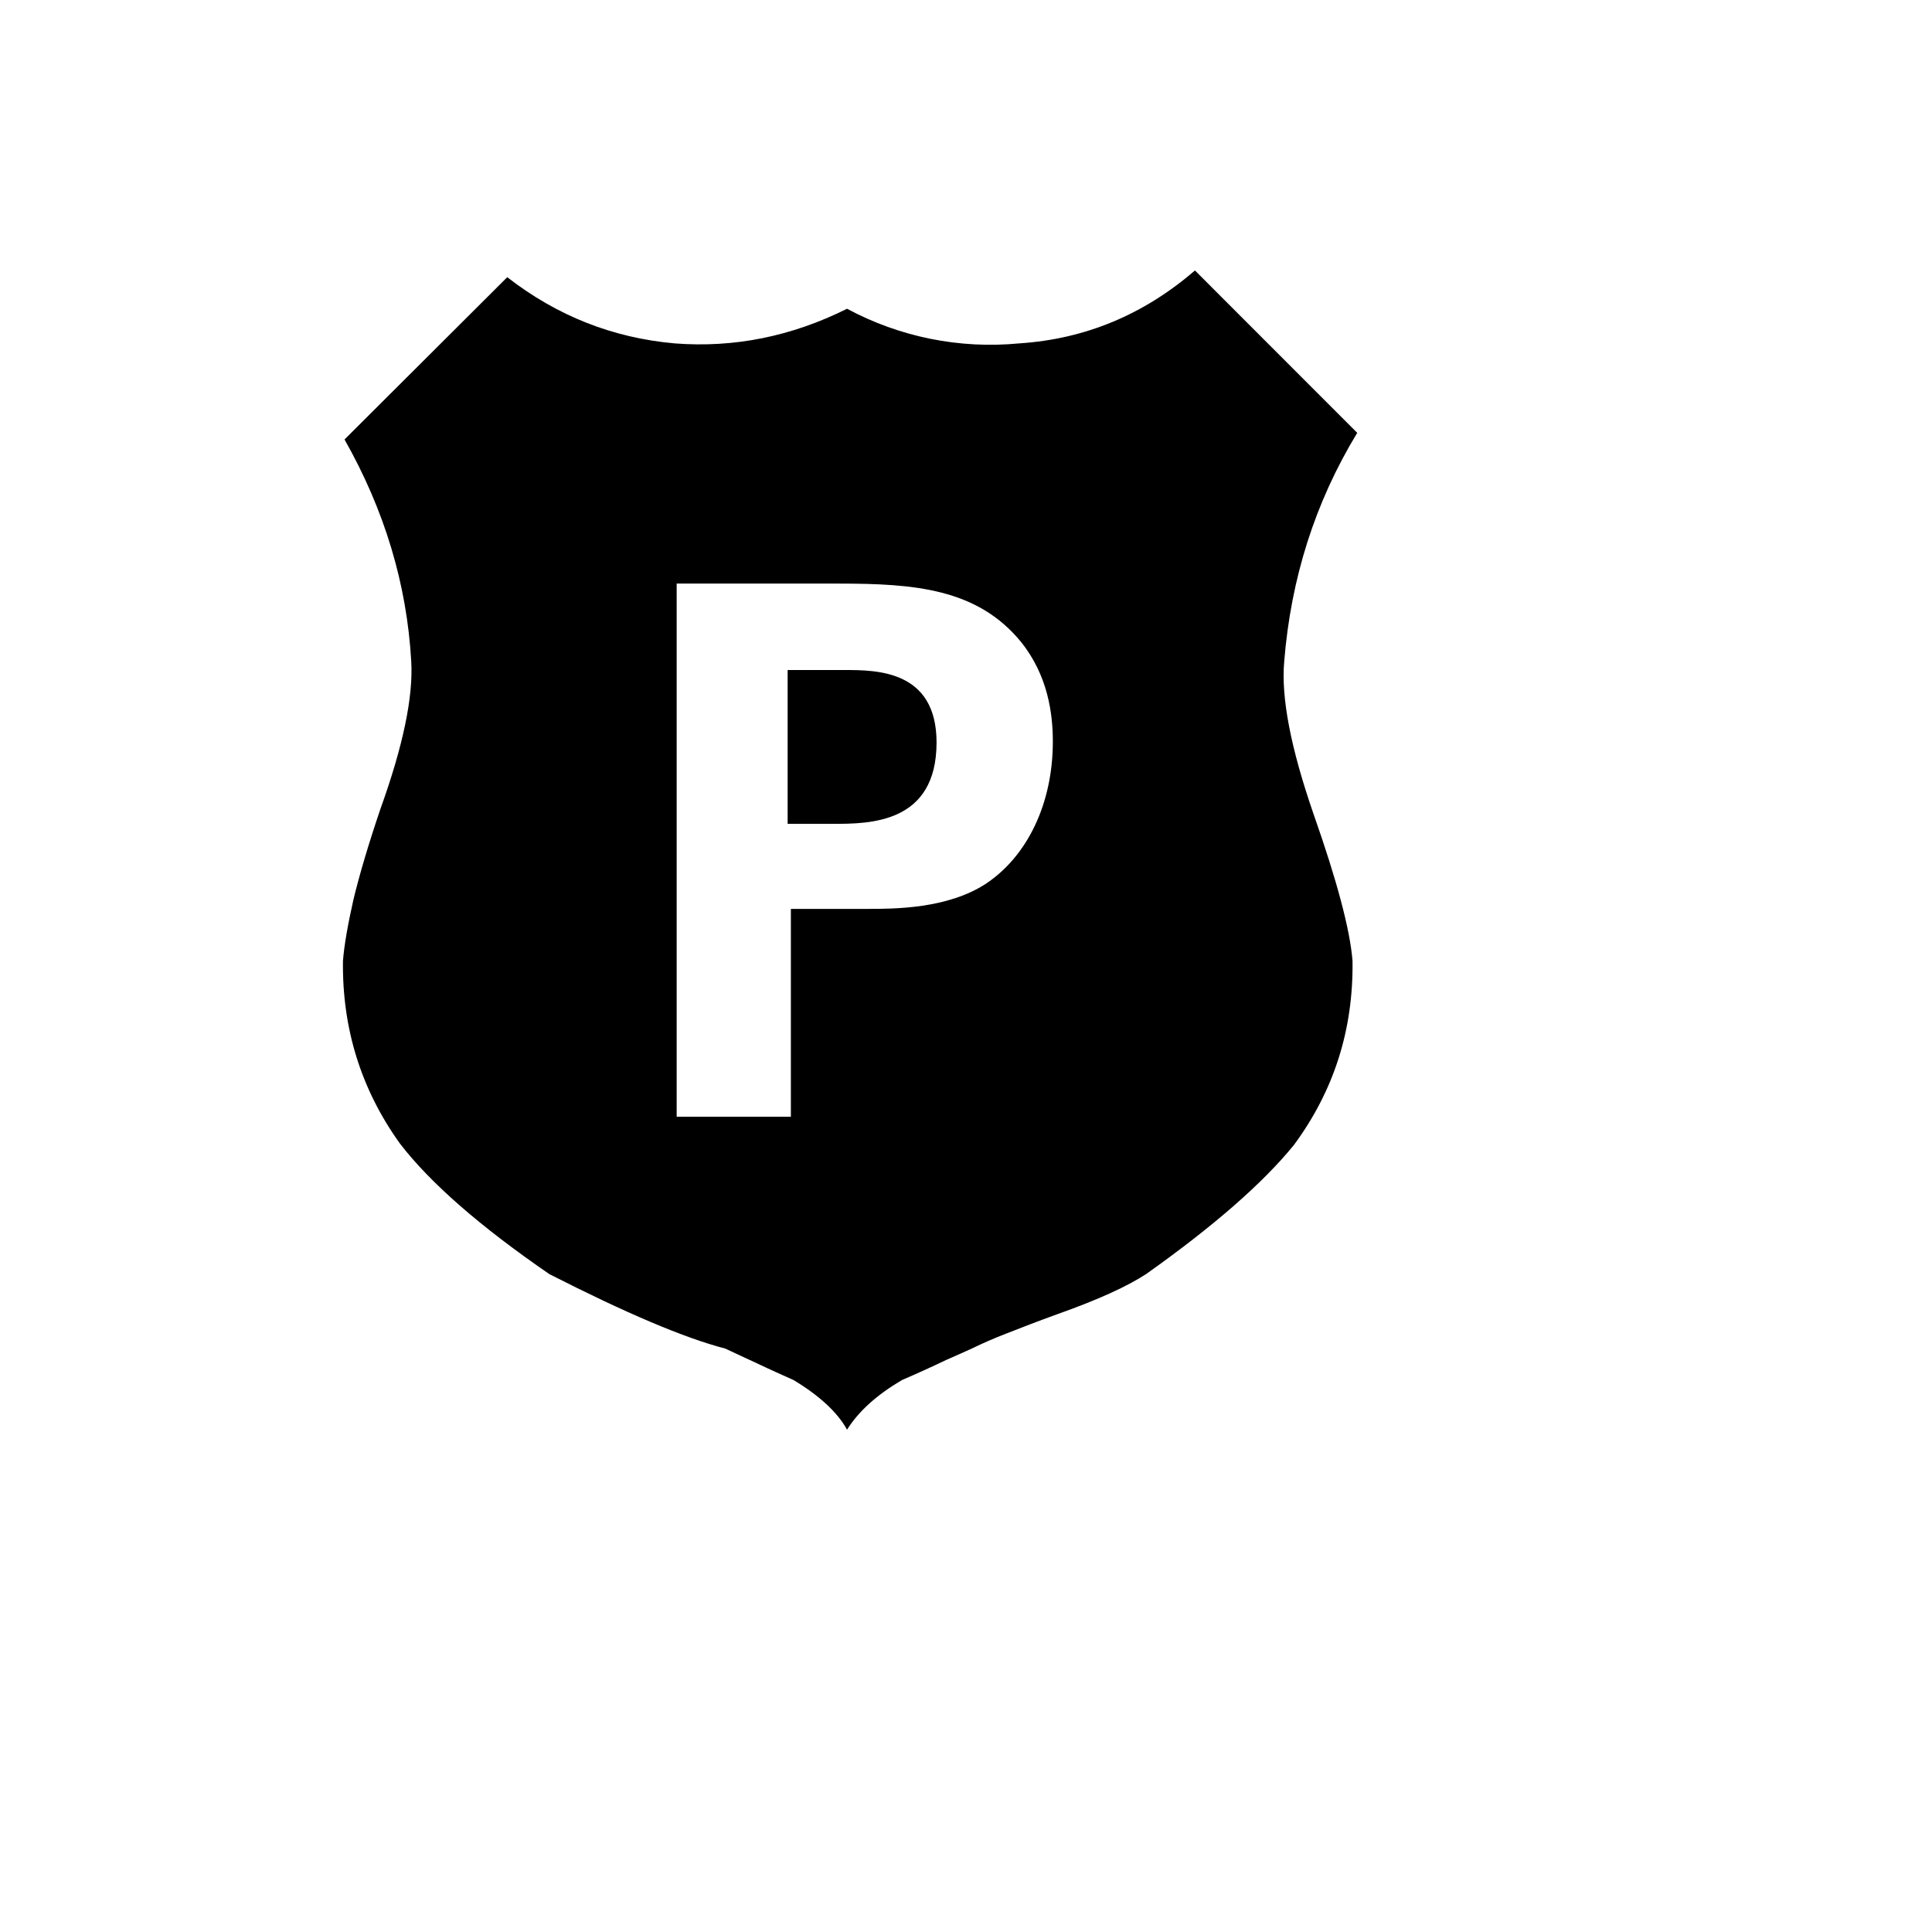 <svg xmlns="http://www.w3.org/2000/svg" version="1.1" xmlns:xlink="http://www.w3.org/1999/xlink" width="100%" height="100%" id="svgWorkerArea" viewBox="-25 -25 625 625" xmlns:idraw="https://idraw.muisca.co" style="background: white;"><defs id="defsdoc"><pattern id="patternBool" x="0" y="0" width="10" height="10" patternUnits="userSpaceOnUse" patternTransform="rotate(35)"><circle cx="5" cy="5" r="4" style="stroke: none;fill: #ff000070;"></circle></pattern></defs><g id="fileImp-181798583" class="cosito"><path id="pathImp-167971396" class="grouped" d="M277.974 215.191C277.974 241.512 256.184 241.512 244.442 241.512 244.442 241.512 229.801 241.512 229.801 241.512 229.801 241.512 229.801 191.753 229.801 191.753 229.801 191.753 248.2 191.753 248.2 191.753 258.489 191.753 277.974 191.753 277.974 215.191 277.974 215.191 277.974 215.191 277.974 215.191M390.445 188.917C392.617 162.135 400.375 137.556 414.062 115.025 414.062 115.025 361.569 62.5 361.569 62.5 344.983 76.781 326.108 84.688 304.701 86.086 285.441 87.937 266.065 84.039 249.02 74.883 231.043 83.836 212.527 87.579 193.222 86.086 173.253 84.297 155.237 77.219 139.096 64.672 139.096 64.672 86.454 117.173 86.454 117.173 99.4 140.025 106.611 163.947 108.033 188.917 108.705 200.417 105.423 216.245 98.064 236.707 94.212 248.051 91.298 257.895 89.314 266.114 87.478 274.278 86.329 280.919 85.946 285.887 85.673 307.693 91.79 327.38 104.329 344.873 114.126 357.647 130.283 371.749 152.721 387.179 177.268 399.679 196.269 407.796 209.574 411.249 209.574 411.249 220.605 416.375 220.605 416.375 224.074 418.046 227.793 419.664 231.676 421.429 240.043 426.445 245.926 431.89 249.02 437.5 252.817 431.43 258.825 426.125 266.809 421.429 271.603 419.375 276.352 417.219 281.052 414.96 284.88 413.281 287.732 412.015 289.388 411.242 293.011 409.488 296.704 407.885 300.459 406.437 305.013 404.648 310.631 402.452 317.342 400.03 330.311 395.429 339.748 391.093 345.748 387.171 367.507 371.741 383.413 357.873 393.539 345.459 406.523 327.888 412.828 308.115 412.539 285.88 411.773 275.926 407.562 259.996 399.914 238.293 392.617 217.167 389.382 200.761 390.445 188.917 390.445 188.917 390.445 188.917 390.445 188.917M293.958 260.871C281.497 269.028 264.364 269.028 255.418 269.028 255.418 269.028 230.848 269.028 230.848 269.028 230.848 269.028 230.848 336.264 230.848 336.264 230.848 336.264 193.902 336.264 193.902 336.264 193.902 336.264 193.902 163.791 193.902 163.791 193.902 163.791 246.348 163.791 246.348 163.791 270.724 163.791 291.107 165.362 305.263 182.62 314.099 193.604 315.592 206.081 315.592 214.948 315.576 235.035 307.302 251.988 293.958 260.871 293.958 260.871 293.958 260.871 293.958 260.871"></path></g></svg>